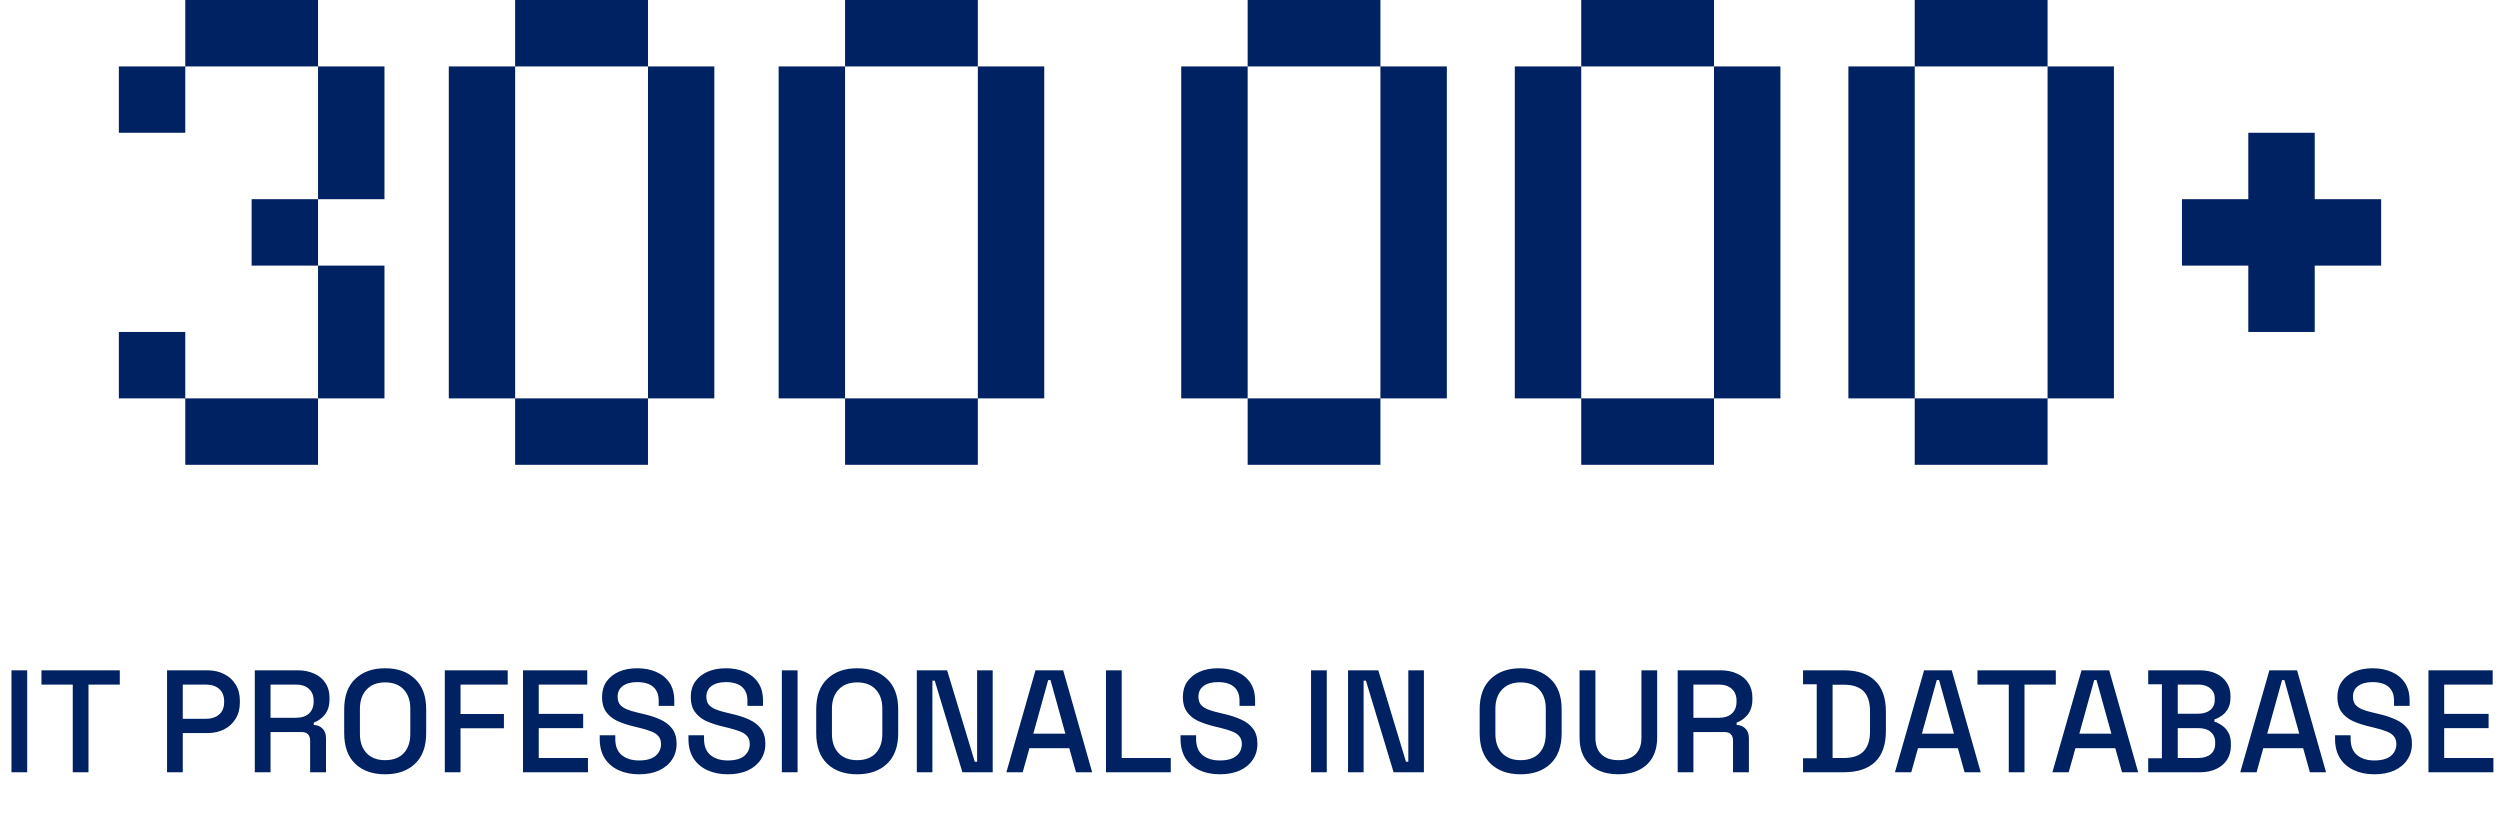 <?xml version="1.0" encoding="UTF-8"?> <svg xmlns="http://www.w3.org/2000/svg" width="309" height="101" viewBox="0 0 309 101" fill="none"> <path fill-rule="evenodd" clip-rule="evenodd" d="M22.9 0H31.1H39.31V8.21H31.1H22.9V0ZM22.9 8.21V16.41H14.69V8.21H22.9ZM39.31 16.411V18.641V24.619H31.101V32.829H39.311V24.621H47.52V18.641V16.411V8.211H39.31V16.411ZM39.31 41.03V49.24H47.52V41.03V32.83H39.31V41.03ZM14.69 41.029H22.9V49.239H14.69V41.029ZM22.9 49.24V57.45H31.1H39.31V49.24H31.1H22.9ZM286.1 16.41V24.62H294.31V32.83H286.1V41.03H277.89V32.83H269.69V24.62H277.89V16.41H286.1ZM236.66 49.24V57.45H244.87H253.08V49.24H244.87H236.66ZM244.87 0H253.08V8.21H244.87H236.66V0H244.87ZM228.46 8.21H236.66V22.35V23.68V30.55V32.83V38.76V41.03V49.24H228.46V41.03V38.76V32.83V30.55V24.62V22.35V8.21ZM253.08 12.97V8.21H261.28V12.97V16.41V24.62V32.83V38.21V41.03V49.24H253.08V41.03V38.21V32.83V24.62V16.41V12.97ZM195.44 49.24V57.45H203.64H211.85V49.24H203.64H195.44ZM203.64 0H211.85V8.21H203.64H195.44V0H203.64ZM187.23 8.21H195.44V22.35V23.68V30.55V32.83V38.76V41.03V49.24H187.23V41.03V38.76V32.83V30.55V24.62V22.35V8.21ZM211.85 12.97V8.21H220.06V12.97V16.41V24.62V32.83V38.21V41.03V49.24H211.85V41.03V38.21V32.83V24.62V16.41V12.97ZM154.211 49.24V57.45H162.411H170.621V49.24H162.411H154.211ZM162.41 0H170.62V8.21H162.41H154.21V0H162.41ZM146 8.21H154.21V22.35V23.68V30.55V32.83V38.76V41.03V49.24H146V41.03V38.76V32.83V30.55V24.62V22.35V8.21ZM170.62 12.97V8.21H178.83V12.97V16.41V24.62V32.83V38.21V41.03V49.24H170.62V41.03V38.21V32.83V24.62V16.41V12.97ZM104.45 49.24V57.45H112.66H120.86V49.24H112.66H104.45ZM112.66 0H120.86V8.21H112.66H104.45V0H112.66ZM96.24 8.21H104.45V22.35V23.68V30.55V32.83V38.76V41.03V49.24H96.24V41.03V38.76V32.83V30.55V24.62V22.35V8.21ZM120.86 12.97V8.21H129.07V12.97V16.41V24.62V32.83V38.21V41.03V49.24H120.86V41.03V38.21V32.83V24.62V16.41V12.97ZM63.67 49.24V57.45H71.88H80.09V49.24H71.88H63.67ZM71.881 0H80.091V8.21H71.881H63.671V0H71.881ZM55.471 8.21H63.671V22.35V23.68V30.55V32.83V38.76V41.03V49.24H55.471V41.03V38.76V32.83V30.55V24.62V22.35V8.21ZM80.091 12.97V8.21H88.291V12.97V16.41V24.62V32.83V38.21V41.03V49.24H80.091V41.03V38.21V32.83V24.62V16.41V12.97Z" fill="#002162"></path> <path d="M1.417 95.45L1.417 82.85H3.361L3.361 95.45H1.417ZM8.993 95.45V84.614H5.123V82.85H14.807V84.614H10.937V95.45H8.993ZM20.647 95.45V82.85H25.651C26.419 82.85 27.103 83.006 27.703 83.318C28.315 83.618 28.789 84.05 29.125 84.614C29.473 85.166 29.647 85.832 29.647 86.612V86.846C29.647 87.626 29.467 88.298 29.107 88.862C28.759 89.426 28.285 89.858 27.685 90.158C27.085 90.458 26.407 90.608 25.651 90.608H22.591V95.45H20.647ZM22.591 88.844H25.453C26.137 88.844 26.683 88.664 27.091 88.304C27.499 87.944 27.703 87.452 27.703 86.828V86.648C27.703 86.012 27.499 85.514 27.091 85.154C26.683 84.794 26.137 84.614 25.453 84.614H22.591V88.844ZM31.493 95.45V82.85H36.785C37.565 82.85 38.249 82.988 38.837 83.264C39.437 83.528 39.899 83.912 40.223 84.416C40.559 84.92 40.727 85.52 40.727 86.216V86.414C40.727 87.206 40.535 87.842 40.151 88.322C39.779 88.79 39.323 89.12 38.783 89.312V89.6C39.239 89.624 39.605 89.78 39.881 90.068C40.157 90.344 40.295 90.746 40.295 91.274V95.45H38.333V91.544C38.333 91.22 38.249 90.962 38.081 90.77C37.913 90.578 37.643 90.482 37.271 90.482H33.437V95.45H31.493ZM33.437 88.718H36.569C37.265 88.718 37.805 88.544 38.189 88.196C38.573 87.836 38.765 87.35 38.765 86.738V86.594C38.765 85.982 38.573 85.502 38.189 85.154C37.817 84.794 37.277 84.614 36.569 84.614H33.437V88.718ZM47.6 95.702C46.052 95.702 44.822 95.27 43.91 94.406C42.998 93.53 42.542 92.27 42.542 90.626V87.674C42.542 86.03 42.998 84.776 43.91 83.912C44.822 83.036 46.052 82.598 47.6 82.598C49.148 82.598 50.378 83.036 51.29 83.912C52.214 84.776 52.676 86.03 52.676 87.674V90.626C52.676 92.27 52.214 93.53 51.29 94.406C50.378 95.27 49.148 95.702 47.6 95.702ZM47.6 93.956C48.596 93.956 49.364 93.668 49.904 93.092C50.444 92.504 50.714 91.706 50.714 90.698V87.602C50.714 86.594 50.444 85.802 49.904 85.226C49.364 84.638 48.596 84.344 47.6 84.344C46.628 84.344 45.866 84.638 45.314 85.226C44.762 85.802 44.486 86.594 44.486 87.602V90.698C44.486 91.706 44.762 92.504 45.314 93.092C45.866 93.668 46.628 93.956 47.6 93.956ZM54.977 95.45V82.85H62.753V84.614H56.921V88.25H62.285V90.014H56.921V95.45H54.977ZM64.645 95.45V82.85H72.583V84.614H66.589V88.232H72.079V89.996H66.589V93.686H72.673V95.45H64.645ZM78.984 95.702C78.036 95.702 77.196 95.534 76.464 95.198C75.732 94.862 75.156 94.37 74.736 93.722C74.328 93.062 74.124 92.264 74.124 91.328V90.878H76.05V91.328C76.05 92.216 76.314 92.882 76.842 93.326C77.382 93.77 78.096 93.992 78.984 93.992C79.884 93.992 80.562 93.806 81.018 93.434C81.474 93.05 81.702 92.558 81.702 91.958C81.702 91.562 81.594 91.238 81.378 90.986C81.162 90.734 80.856 90.536 80.46 90.392C80.064 90.236 79.59 90.092 79.038 89.96L78.372 89.798C77.568 89.606 76.866 89.372 76.266 89.096C75.678 88.808 75.222 88.43 74.898 87.962C74.574 87.494 74.412 86.894 74.412 86.162C74.412 85.418 74.592 84.782 74.952 84.254C75.324 83.726 75.834 83.318 76.482 83.03C77.13 82.742 77.892 82.598 78.768 82.598C79.644 82.598 80.424 82.748 81.108 83.048C81.804 83.348 82.35 83.792 82.746 84.38C83.142 84.968 83.34 85.706 83.34 86.594V87.242H81.414V86.594C81.414 86.054 81.3 85.616 81.072 85.28C80.856 84.944 80.55 84.698 80.154 84.542C79.758 84.386 79.296 84.308 78.768 84.308C78 84.308 77.4 84.47 76.968 84.794C76.548 85.106 76.338 85.544 76.338 86.108C76.338 86.492 76.428 86.81 76.608 87.062C76.8 87.302 77.076 87.5 77.436 87.656C77.796 87.812 78.246 87.95 78.786 88.07L79.452 88.232C80.268 88.412 80.988 88.646 81.612 88.934C82.236 89.21 82.728 89.588 83.088 90.068C83.448 90.548 83.628 91.166 83.628 91.922C83.628 92.678 83.436 93.338 83.052 93.902C82.68 94.466 82.146 94.91 81.45 95.234C80.754 95.546 79.932 95.702 78.984 95.702ZM89.953 95.702C89.004 95.702 88.165 95.534 87.433 95.198C86.701 94.862 86.124 94.37 85.704 93.722C85.296 93.062 85.093 92.264 85.093 91.328V90.878H87.019V91.328C87.019 92.216 87.282 92.882 87.811 93.326C88.35 93.77 89.064 93.992 89.953 93.992C90.853 93.992 91.531 93.806 91.987 93.434C92.442 93.05 92.671 92.558 92.671 91.958C92.671 91.562 92.562 91.238 92.347 90.986C92.13 90.734 91.825 90.536 91.428 90.392C91.032 90.236 90.558 90.092 90.007 89.96L89.341 89.798C88.537 89.606 87.835 89.372 87.234 89.096C86.647 88.808 86.191 88.43 85.867 87.962C85.543 87.494 85.38 86.894 85.38 86.162C85.38 85.418 85.561 84.782 85.921 84.254C86.293 83.726 86.802 83.318 87.451 83.03C88.099 82.742 88.861 82.598 89.737 82.598C90.612 82.598 91.392 82.748 92.076 83.048C92.772 83.348 93.319 83.792 93.715 84.38C94.111 84.968 94.308 85.706 94.308 86.594V87.242H92.382V86.594C92.382 86.054 92.269 85.616 92.04 85.28C91.825 84.944 91.519 84.698 91.123 84.542C90.727 84.386 90.264 84.308 89.737 84.308C88.969 84.308 88.368 84.47 87.936 84.794C87.516 85.106 87.306 85.544 87.306 86.108C87.306 86.492 87.397 86.81 87.576 87.062C87.769 87.302 88.044 87.5 88.404 87.656C88.764 87.812 89.215 87.95 89.754 88.07L90.421 88.232C91.237 88.412 91.957 88.646 92.581 88.934C93.204 89.21 93.697 89.588 94.056 90.068C94.416 90.548 94.597 91.166 94.597 91.922C94.597 92.678 94.404 93.338 94.02 93.902C93.648 94.466 93.115 94.91 92.418 95.234C91.722 95.546 90.9 95.702 89.953 95.702ZM96.637 95.45V82.85H98.581V95.45H96.637ZM105.942 95.702C104.394 95.702 103.164 95.27 102.252 94.406C101.34 93.53 100.884 92.27 100.884 90.626V87.674C100.884 86.03 101.34 84.776 102.252 83.912C103.164 83.036 104.394 82.598 105.942 82.598C107.49 82.598 108.72 83.036 109.632 83.912C110.556 84.776 111.018 86.03 111.018 87.674V90.626C111.018 92.27 110.556 93.53 109.632 94.406C108.72 95.27 107.49 95.702 105.942 95.702ZM105.942 93.956C106.938 93.956 107.706 93.668 108.246 93.092C108.786 92.504 109.056 91.706 109.056 90.698V87.602C109.056 86.594 108.786 85.802 108.246 85.226C107.706 84.638 106.938 84.344 105.942 84.344C104.97 84.344 104.208 84.638 103.656 85.226C103.104 85.802 102.828 86.594 102.828 87.602V90.698C102.828 91.706 103.104 92.504 103.656 93.092C104.208 93.668 104.97 93.956 105.942 93.956ZM113.319 95.45V82.85H117.063L120.483 94.154H120.771V82.85H122.697V95.45H118.953L115.533 84.128H115.245V95.45H113.319ZM124.389 95.45L127.989 82.85H131.409L134.991 95.45H132.993L132.165 92.48H127.233L126.405 95.45H124.389ZM127.719 90.68H131.679L129.843 84.056H129.555L127.719 90.68ZM136.698 95.45V82.85H138.642V93.686H144.708V95.45H136.698ZM150.773 95.702C149.825 95.702 148.985 95.534 148.253 95.198C147.521 94.862 146.945 94.37 146.525 93.722C146.117 93.062 145.913 92.264 145.913 91.328V90.878H147.839V91.328C147.839 92.216 148.103 92.882 148.631 93.326C149.171 93.77 149.885 93.992 150.773 93.992C151.673 93.992 152.351 93.806 152.807 93.434C153.263 93.05 153.491 92.558 153.491 91.958C153.491 91.562 153.383 91.238 153.167 90.986C152.951 90.734 152.645 90.536 152.249 90.392C151.853 90.236 151.379 90.092 150.827 89.96L150.161 89.798C149.357 89.606 148.655 89.372 148.055 89.096C147.467 88.808 147.011 88.43 146.687 87.962C146.363 87.494 146.201 86.894 146.201 86.162C146.201 85.418 146.381 84.782 146.741 84.254C147.113 83.726 147.623 83.318 148.271 83.03C148.919 82.742 149.681 82.598 150.557 82.598C151.433 82.598 152.213 82.748 152.897 83.048C153.593 83.348 154.139 83.792 154.535 84.38C154.931 84.968 155.129 85.706 155.129 86.594V87.242H153.203V86.594C153.203 86.054 153.089 85.616 152.861 85.28C152.645 84.944 152.339 84.698 151.943 84.542C151.547 84.386 151.085 84.308 150.557 84.308C149.789 84.308 149.189 84.47 148.757 84.794C148.337 85.106 148.127 85.544 148.127 86.108C148.127 86.492 148.217 86.81 148.397 87.062C148.589 87.302 148.865 87.5 149.225 87.656C149.585 87.812 150.035 87.95 150.575 88.07L151.241 88.232C152.057 88.412 152.777 88.646 153.401 88.934C154.025 89.21 154.517 89.588 154.877 90.068C155.237 90.548 155.417 91.166 155.417 91.922C155.417 92.678 155.225 93.338 154.841 93.902C154.469 94.466 153.935 94.91 153.239 95.234C152.543 95.546 151.721 95.702 150.773 95.702ZM162.045 95.45V82.85H163.989V95.45H162.045ZM166.616 95.45V82.85H170.36L173.78 94.154H174.068V82.85H175.994V95.45H172.25L168.83 84.128H168.542V95.45H166.616ZM187.944 95.702C186.396 95.702 185.166 95.27 184.254 94.406C183.342 93.53 182.886 92.27 182.886 90.626V87.674C182.886 86.03 183.342 84.776 184.254 83.912C185.166 83.036 186.396 82.598 187.944 82.598C189.492 82.598 190.722 83.036 191.634 83.912C192.558 84.776 193.02 86.03 193.02 87.674V90.626C193.02 92.27 192.558 93.53 191.634 94.406C190.722 95.27 189.492 95.702 187.944 95.702ZM187.944 93.956C188.94 93.956 189.708 93.668 190.248 93.092C190.788 92.504 191.058 91.706 191.058 90.698V87.602C191.058 86.594 190.788 85.802 190.248 85.226C189.708 84.638 188.94 84.344 187.944 84.344C186.972 84.344 186.21 84.638 185.658 85.226C185.106 85.802 184.83 86.594 184.83 87.602V90.698C184.83 91.706 185.106 92.504 185.658 93.092C186.21 93.668 186.972 93.956 187.944 93.956ZM200.037 95.702C199.041 95.702 198.183 95.522 197.463 95.162C196.755 94.802 196.203 94.286 195.807 93.614C195.423 92.93 195.231 92.102 195.231 91.13V82.85H197.193V91.184C197.193 92.072 197.439 92.756 197.931 93.236C198.423 93.716 199.125 93.956 200.037 93.956C200.949 93.956 201.651 93.716 202.143 93.236C202.635 92.756 202.881 92.072 202.881 91.184V82.85H204.825V91.13C204.825 92.102 204.633 92.93 204.249 93.614C203.865 94.286 203.313 94.802 202.593 95.162C201.873 95.522 201.021 95.702 200.037 95.702ZM207.362 95.45V82.85H212.654C213.434 82.85 214.118 82.988 214.706 83.264C215.306 83.528 215.768 83.912 216.092 84.416C216.428 84.92 216.596 85.52 216.596 86.216V86.414C216.596 87.206 216.404 87.842 216.02 88.322C215.648 88.79 215.192 89.12 214.652 89.312V89.6C215.108 89.624 215.474 89.78 215.75 90.068C216.026 90.344 216.164 90.746 216.164 91.274V95.45H214.202V91.544C214.202 91.22 214.118 90.962 213.95 90.77C213.782 90.578 213.512 90.482 213.14 90.482H209.306V95.45H207.362ZM209.306 88.718H212.438C213.134 88.718 213.674 88.544 214.058 88.196C214.442 87.836 214.634 87.35 214.634 86.738V86.594C214.634 85.982 214.442 85.502 214.058 85.154C213.686 84.794 213.146 84.614 212.438 84.614H209.306V88.718ZM222.855 95.45V93.722H224.547V84.578H222.855V82.85H227.895C229.575 82.85 230.859 83.276 231.747 84.128C232.647 84.98 233.097 86.264 233.097 87.98V90.338C233.097 92.054 232.647 93.338 231.747 94.19C230.859 95.03 229.575 95.45 227.895 95.45H222.855ZM226.509 93.686H227.913C229.005 93.686 229.815 93.41 230.343 92.858C230.871 92.306 231.135 91.484 231.135 90.392V87.908C231.135 86.804 230.871 85.982 230.343 85.442C229.815 84.902 229.005 84.632 227.913 84.632H226.509V93.686ZM234.217 95.45L237.817 82.85H241.237L244.819 95.45H242.821L241.993 92.48H237.061L236.233 95.45H234.217ZM237.547 90.68H241.507L239.671 84.056H239.383L237.547 90.68ZM248.284 95.45V84.614H244.414V82.85H254.098V84.614H250.228V95.45H248.284ZM253.676 95.45L257.276 82.85H260.696L264.278 95.45H262.28L261.452 92.48H256.52L255.692 95.45H253.676ZM257.006 90.68H260.966L259.13 84.056H258.842L257.006 90.68ZM265.517 95.45V93.722H267.209V84.578H265.517V82.85H271.907C272.663 82.85 273.323 82.982 273.887 83.246C274.451 83.498 274.889 83.864 275.201 84.344C275.525 84.812 275.687 85.37 275.687 86.018V86.198C275.687 86.774 275.579 87.248 275.363 87.62C275.147 87.992 274.883 88.28 274.571 88.484C274.271 88.688 273.983 88.832 273.707 88.916V89.204C273.983 89.276 274.277 89.42 274.589 89.636C274.913 89.84 275.183 90.128 275.399 90.5C275.627 90.872 275.741 91.358 275.741 91.958V92.138C275.741 92.834 275.579 93.428 275.255 93.92C274.931 94.412 274.481 94.79 273.905 95.054C273.341 95.318 272.687 95.45 271.943 95.45H265.517ZM269.171 93.686H271.709C272.357 93.686 272.867 93.53 273.239 93.218C273.611 92.906 273.797 92.474 273.797 91.922V91.76C273.797 91.208 273.611 90.776 273.239 90.464C272.879 90.152 272.369 89.996 271.709 89.996H269.171V93.686ZM269.171 88.214H271.709C272.321 88.214 272.813 88.064 273.185 87.764C273.557 87.452 273.743 87.032 273.743 86.504V86.324C273.743 85.796 273.557 85.382 273.185 85.082C272.825 84.77 272.333 84.614 271.709 84.614H269.171V88.214ZM276.897 95.45L280.497 82.85H283.917L287.499 95.45H285.501L284.673 92.48H279.741L278.913 95.45H276.897ZM280.227 90.68H284.187L282.351 84.056H282.063L280.227 90.68ZM293.472 95.702C292.524 95.702 291.684 95.534 290.952 95.198C290.22 94.862 289.644 94.37 289.224 93.722C288.816 93.062 288.612 92.264 288.612 91.328V90.878H290.538V91.328C290.538 92.216 290.802 92.882 291.33 93.326C291.87 93.77 292.584 93.992 293.472 93.992C294.372 93.992 295.05 93.806 295.506 93.434C295.962 93.05 296.19 92.558 296.19 91.958C296.19 91.562 296.082 91.238 295.866 90.986C295.65 90.734 295.344 90.536 294.948 90.392C294.552 90.236 294.078 90.092 293.526 89.96L292.86 89.798C292.056 89.606 291.354 89.372 290.754 89.096C290.166 88.808 289.71 88.43 289.386 87.962C289.062 87.494 288.9 86.894 288.9 86.162C288.9 85.418 289.08 84.782 289.44 84.254C289.812 83.726 290.322 83.318 290.97 83.03C291.618 82.742 292.38 82.598 293.256 82.598C294.132 82.598 294.912 82.748 295.596 83.048C296.292 83.348 296.838 83.792 297.234 84.38C297.63 84.968 297.828 85.706 297.828 86.594V87.242H295.902V86.594C295.902 86.054 295.788 85.616 295.56 85.28C295.344 84.944 295.038 84.698 294.642 84.542C294.246 84.386 293.784 84.308 293.256 84.308C292.488 84.308 291.888 84.47 291.456 84.794C291.036 85.106 290.826 85.544 290.826 86.108C290.826 86.492 290.916 86.81 291.096 87.062C291.288 87.302 291.564 87.5 291.924 87.656C292.284 87.812 292.734 87.95 293.274 88.07L293.94 88.232C294.756 88.412 295.476 88.646 296.1 88.934C296.724 89.21 297.216 89.588 297.576 90.068C297.936 90.548 298.116 91.166 298.116 91.922C298.116 92.678 297.924 93.338 297.54 93.902C297.168 94.466 296.634 94.91 295.938 95.234C295.242 95.546 294.42 95.702 293.472 95.702ZM300.157 95.45V82.85H308.095V84.614H302.101V88.232H307.591V89.996H302.101V93.686H308.185V95.45H300.157Z" fill="#002162"></path> </svg> 